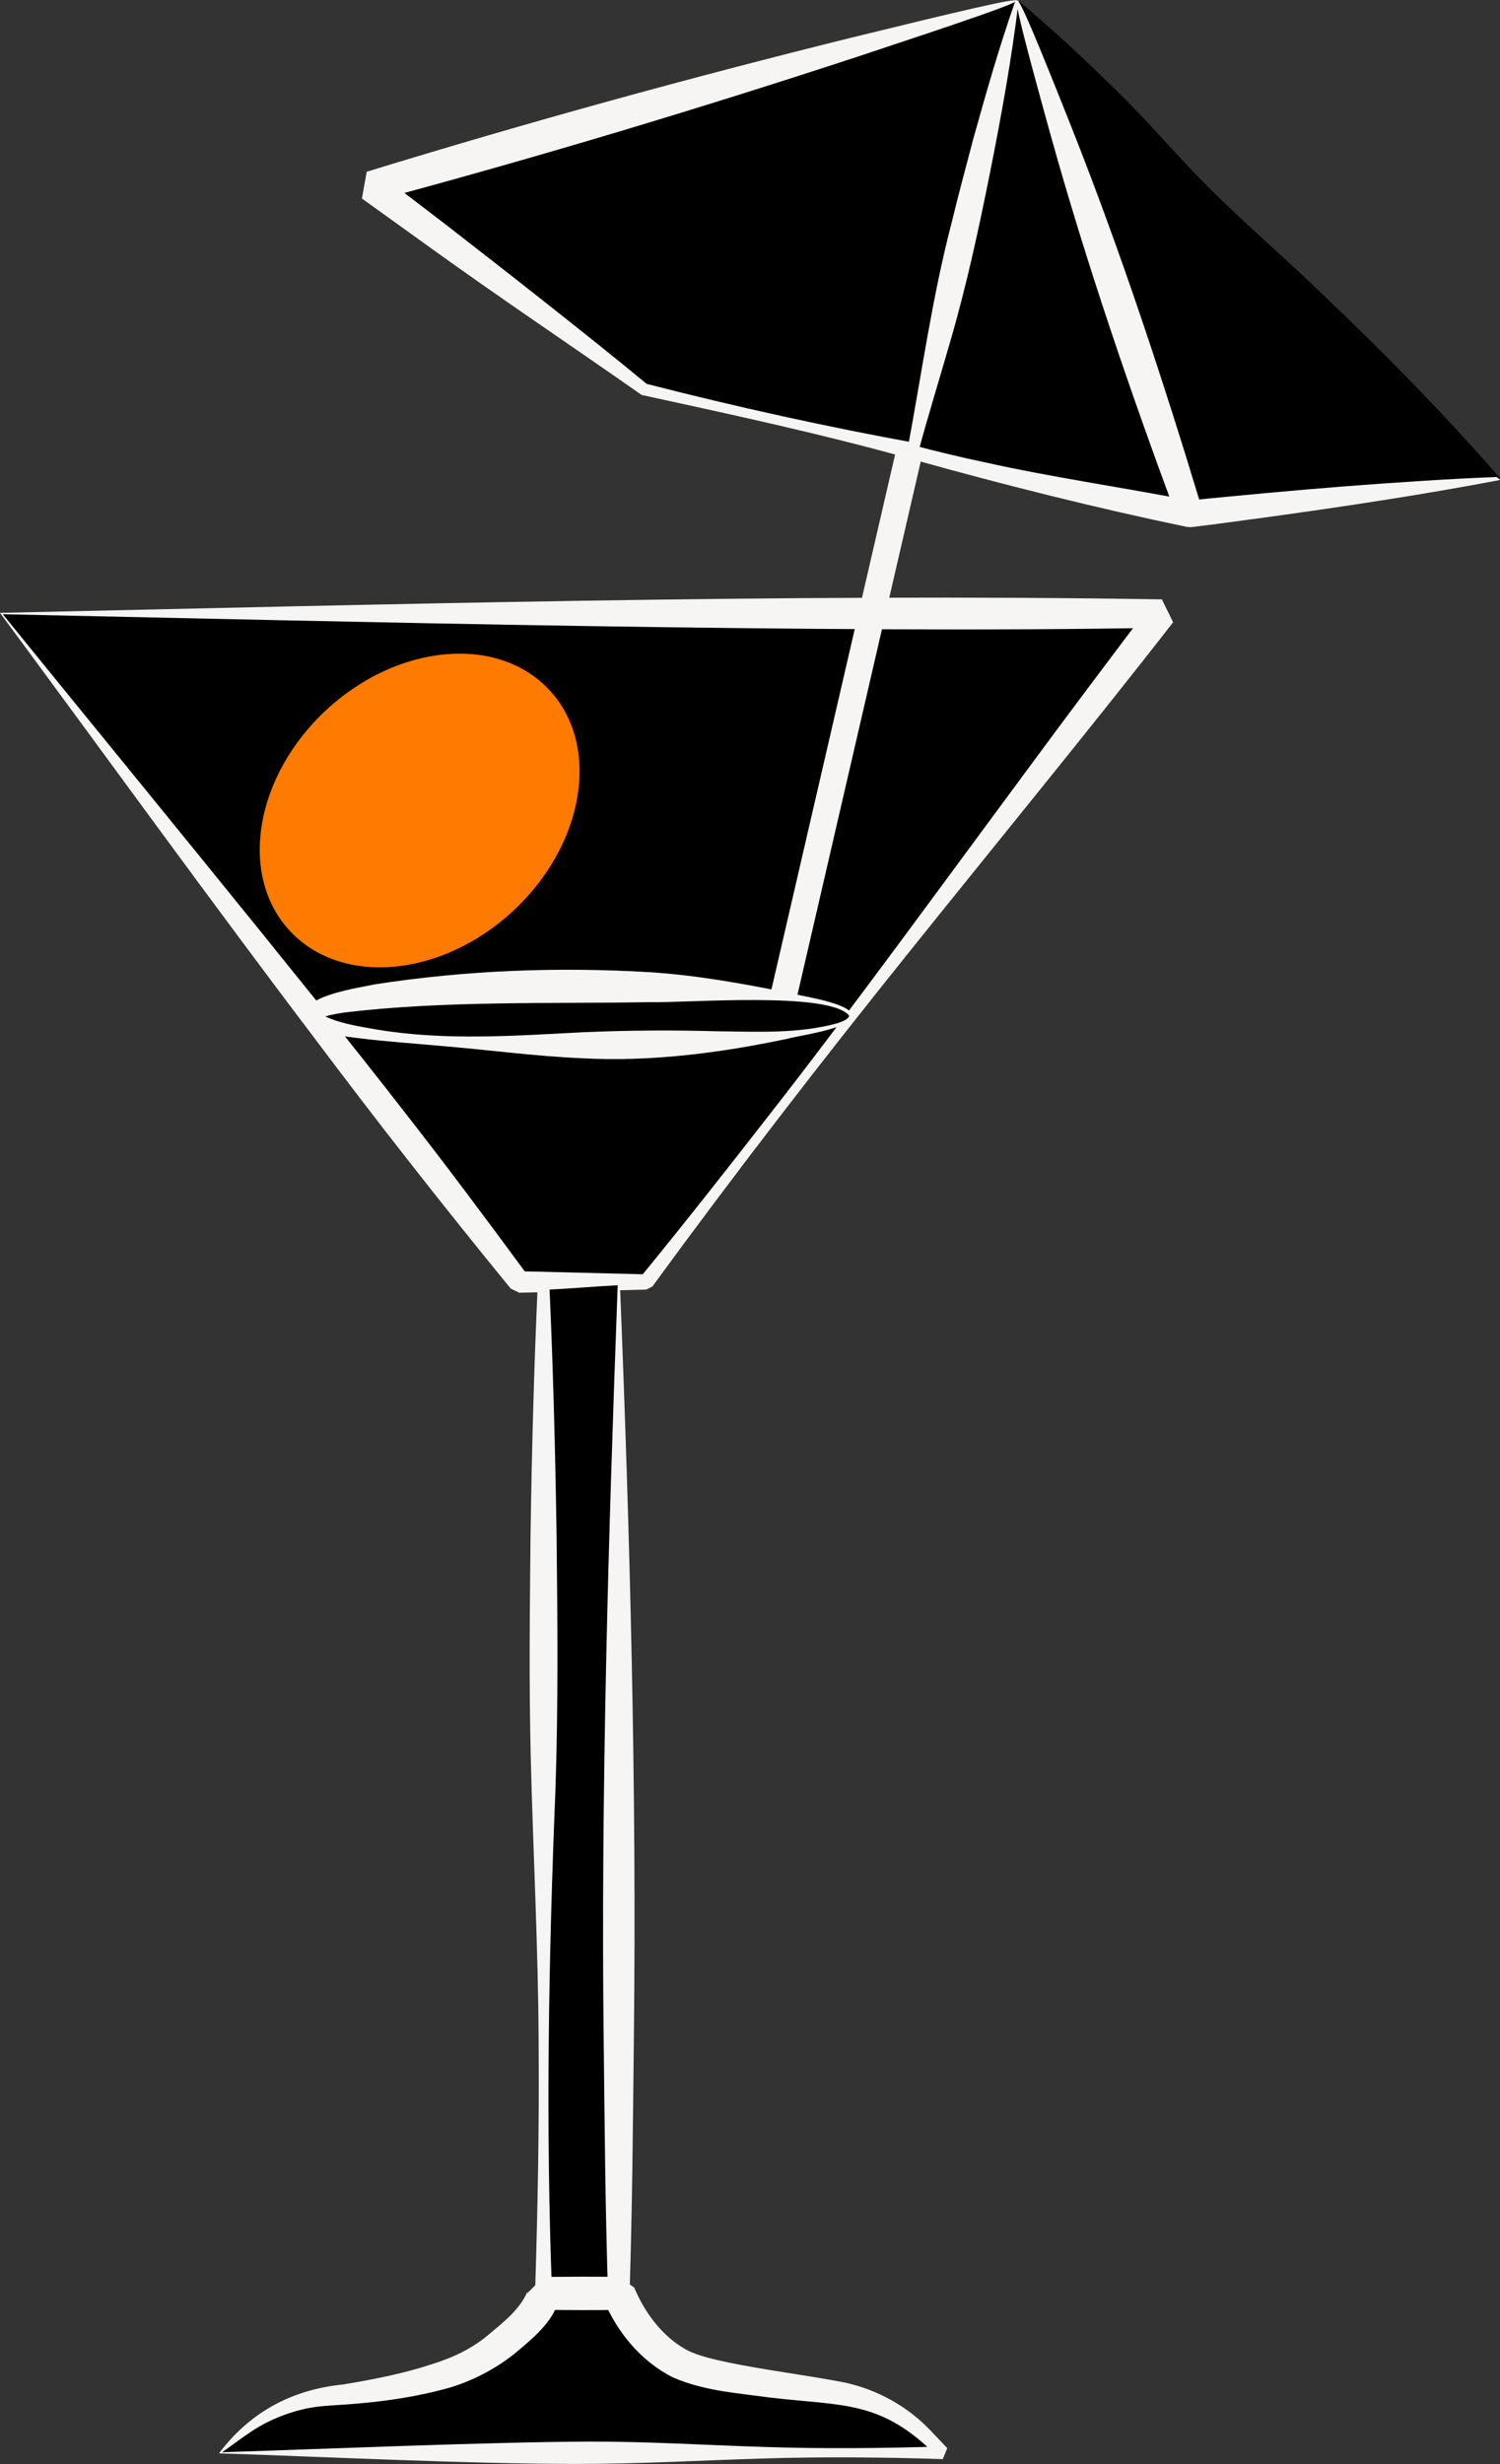 <?xml version="1.0" encoding="UTF-8"?><svg id="Calque_2" xmlns="http://www.w3.org/2000/svg" viewBox="0 0 338.92 556.64"><rect x="0" y="0" width="338.92" height="556.64" fill="#333333" stroke="none"/><defs><style>.cls-1{fill:#f7f5f3;}.cls-2{fill:#ff7a00;}</style></defs><g id="Calque_2-2"><g><polygon points=".31 138.61 117.31 289.61 146.02 289.61 262.52 138.61 .31 138.61"/><path class="cls-1" d="m.63,138.76c21.06,26.03,70.57,86.32,90.31,111.87,9.64,12.3,18.96,24.81,28.3,37.49,0,0-1.92-.94-1.92-.94,0,0,28.71.71,28.71.71,0,0-1.36.67-1.36.67,10.07-12.31,19.89-24.8,29.65-37.35,17.04-21.75,40.42-53.88,57.1-76.39,9.43-12.8,18.97-25.51,28.57-38.18,0,0,2.54,5.17,2.54,5.17-75.21,1.42-185.62-1.43-261.89-3.05h0Zm-.63-.31c84.96-1.84,177.86-4.43,262.52-3.05,0,0,2.54,5.17,2.54,5.17-16.81,21.7-42.17,52.69-59.6,74.46-19.91,24.79-39.33,49.95-58.08,75.63,0,0-1.36.67-1.36.67l-28.71.71s-1.92-.94-1.92-.94c-15.29-18.7-30.39-37.95-44.91-57.34C47.95,204.05,22.26,168.55,0,138.45h0Z"/></g><g><rect x="122.81" y="290.11" width="17" height="228"/><path class="cls-1" d="m139.57,290.35c-5.68.3-11.2.8-16.75,1.05,0,0,1.3-1.3,1.3-1.3.87,19,1.35,38,1.64,57,.21,18.71.38,38.33-.25,57-1.55,37.99-2.25,75.99-.77,114,0,0-1.92-1.92-1.92-1.92,0,0,17-.52,17-.52,0,0-2.44,2.44-2.44,2.44-.61-18.85-.76-37.62-.97-56.35-.68-56.38,1.06-114.98,3.16-171.4h0Zm.49-.49c2.28,56.52,3.81,114.01,3.16,170.6-.21,19.27-.36,38.5-.97,57.65l-2.44,2.44s-17-.52-17-.52l-1.92-1.92c.61-19,.97-38,.81-57-.1-21.35-1.25-42.77-1.78-64.12-.4-16.21-.22-33.61-.05-49.87.28-19,.77-38,1.64-57,0,0,1.3-1.3,1.3-1.3,5.13.2,12.1.73,17.25,1.05h0Z"/></g><g><path d="m49.81,554.11h163.2l-3.69-3.63c-5.42-5.33-12.41-8.79-19.94-9.87-11.14-1.61-29.29-3.35-35.57-6.5-10-5-14-16-14-16h-17s0,5-13,14c-8.07,5.59-24.24,8.09-35.34,9.19-7.86.78-15.25,4.12-21.05,9.48l-3.61,3.33Z"/><path class="cls-1" d="m50.14,553.98c24.21-.76,59.25-2.28,83-2.4,13.16-.03,26.07.78,39.44,1.21,13.34.44,26.96.31,40.44-.12,0,0-1.01,2.48-1.01,2.48-12.88-13.05-21.25-11.54-37.98-13.51-7.46-1.03-14.93-1.49-22.02-4.57-7.29-3.72-12.61-10.23-15.7-17.67,0,0,3.51,2.46,3.51,2.46-5.67.04-11.33.03-17-.03l3.71-3.71c0,.42-.03.49-.05.65-1.11,5.3-5.54,9.03-9.43,12.3-4.96,4.19-11.35,7.43-17.58,8.89-7.05,1.82-14.18,2.73-21.39,3.25-3.55.25-6.78.31-10.16,1.21-3.26.83-6.45,2.08-9.41,3.81-2.95,1.72-5.52,3.84-8.37,5.77h0Zm-.65.25c7-9.33,16.52-14.41,28.07-15.56,6.8-1.13,13.67-2.46,20.18-4.62,4.98-1.6,8.98-3.5,12.89-6.83,3.23-2.71,6.87-5.56,8.5-9.46.02-.05,0-.04,0-.04,0,0,0,0,0,.05,0,.05,0,0-.02.32l3.71-3.71c5.67-.06,11.33-.07,17-.03l3.51,2.46c.08.22.25.64.41.97,2.39,5.31,6.31,10.33,11.43,13.1,2.66,1.38,6.22,2.14,9.3,2.81,8.68,1.8,17.6,2.84,26.34,4.54,7.42,1.59,14.33,5.43,19.52,10.93,0,0,3.7,3.9,3.7,3.9,0,0-1.01,2.48-1.01,2.48-13.72-.44-27.31-.56-41.17-.12-13.83.43-28.12,1.24-42.16,1.21-23.71-.02-56.28-1.6-80.2-2.4h0Z"/></g><rect class="cls-1" x="191.81" y="61.11" width="6" height="174" transform="translate(38.39 -40.09) rotate(13.02)"/><g><polyline points="338.81 108.11 268.81 116.11 145.81 88.11 83.81 42.11 229.81 .11"/><path class="cls-1" d="m338.85,108.45c-17.33,3.3-34.77,5.93-52.23,8.34-5.82.77-11.63,1.61-17.47,2.3,0,0-1.01-.06-1.01-.06-20.38-4.25-41.27-9.48-61.26-15.07-20.43-5.76-41.21-10.23-61.91-14.74-15.81-11.08-31.87-21.82-47.53-33.11,0,0-15.67-11.27-15.67-11.27,0,0,1.09-6.04,1.09-6.04,36.31-11.16,72.95-21.24,109.82-30.37,48.94-12,49.2-11.55,1.24,4.32-36.09,11.85-72.48,22.79-109.18,32.63,0,0,1.09-6.04,1.09-6.04,0,0,15.33,11.73,15.33,11.73,14.49,11.25,32.47,25.34,44.95,35.65,20.38,5.23,40.91,9.76,61.61,13.51,20.42,3.62,41.57,7.93,61.74,12.93,0,0-1.01-.06-1.01-.06,5.84-.64,11.69-1.13,17.53-1.7,11.7-1.08,23.41-2.01,35.14-2.75,5.87-.38,11.74-.69,17.62-.91,0,0,.08.7.08.7h0Z"/></g><g><line class="cls-1" x1="229.81" y1=".11" x2="338.81" y2="108.11"/><path d="m229.92,0c9.79,8.26,19.11,17.03,28.02,26.22,3.89,4.16,9.18,10.03,13.09,14.04,8.92,9.17,18.74,17.42,27.9,26.34,13.93,13.21,27.34,26.91,39.99,41.4,0,0-.21.21-.21.21-14.6-12.51-28.42-25.79-41.76-39.6-9.01-9.07-17.35-18.82-26.6-27.66-9.23-8.57-19.18-17.27-27.73-26.52-4.42-4.62-8.75-9.34-12.91-14.22l.21-.21h0Z"/></g><g><polyline points="229.81 .11 206.25 101.86 268.81 116.11 229.81 .11"/><path class="cls-1" d="m230.16.19c-1.54,12.91-3.91,25.97-6.45,38.71-2.56,12.81-5.31,25.57-8.97,38.13-2.4,8.38-5,16.71-7.26,25.12,0,0-.94-1.51-.94-1.51,5.17,1.36,10.37,2.62,15.6,3.72,15.65,3.51,31.61,5.75,47.34,8.83,0,0-3.49,3.86-3.49,3.86-10.65-28.7-20.58-57.66-28.78-87.16-10.8-39.06-10.45-39.72,4.72-1.59,11.29,28.46,20.87,57.54,29.72,86.84,0,0-3.49,3.86-3.49,3.86-14.23-3.7-28.31-8.11-42.6-11.61-6.46-1.57-13.06-3.08-19.58-4.32,0,0-.94-1.51-.94-1.51,3.21-17.11,5.58-34.43,9.99-51.29,1.47-6.12,3.29-12.84,4.9-18.97,2.91-10.44,5.94-21.05,9.55-31.29,0,0,.68.16.68.16h0Z"/></g><line class="cls-2" x1="145.81" y1="88.11" x2="229.81" y2=".11"/><ellipse class="cls-2" cx="94.81" cy="183.11" rx="40" ry="31" transform="translate(-99.11 113.03) rotate(-42.76)"/><g><ellipse cx="131.4" cy="229.47" rx="60.83" ry="6.67"/><path class="cls-1" d="m192.58,229.47c-.13,2.89-12.03,4.46-14.68,5.2-15.26,3.23-30.91,5.24-46.5,4.4-10.39-.46-20.72-1.85-31.04-2.72-6.45-.59-12.94-1.03-19.39-1.82-3.38-.45-6.76-.76-9.98-2.1-1.1-.51-2.31-1.47-2.33-2.95-.11-4.63,12.43-6.31,16-7.1,20.62-3.2,41.54-3.99,62.34-2.74,10.39.68,20.72,2.54,30.92,4.59,2.87.78,14.46,2.33,14.67,5.25h0Zm-.7,0c-4.4-5.59-36.82-2.85-45.09-3.07-22.78.39-46.33-.37-68.93,2.33-1.89.31-3.86.57-5.51,1.38-.02,0-.02,0,.03-.09.03-.07.14-.31.11-.56,0-.25-.12-.47-.16-.53-.06-.08-.07-.06-.06-.04.05.07.22.2.41.33,3.79,1.99,8.26,2.62,12.49,3.37,15.28,2.55,30.87,1.42,46.24.62,10.28-.46,20.52-.52,30.82-.23,8.94.09,18.13.59,26.84-1.78.97-.33,2.53-.81,2.82-1.74h0Z"/></g></g></svg>